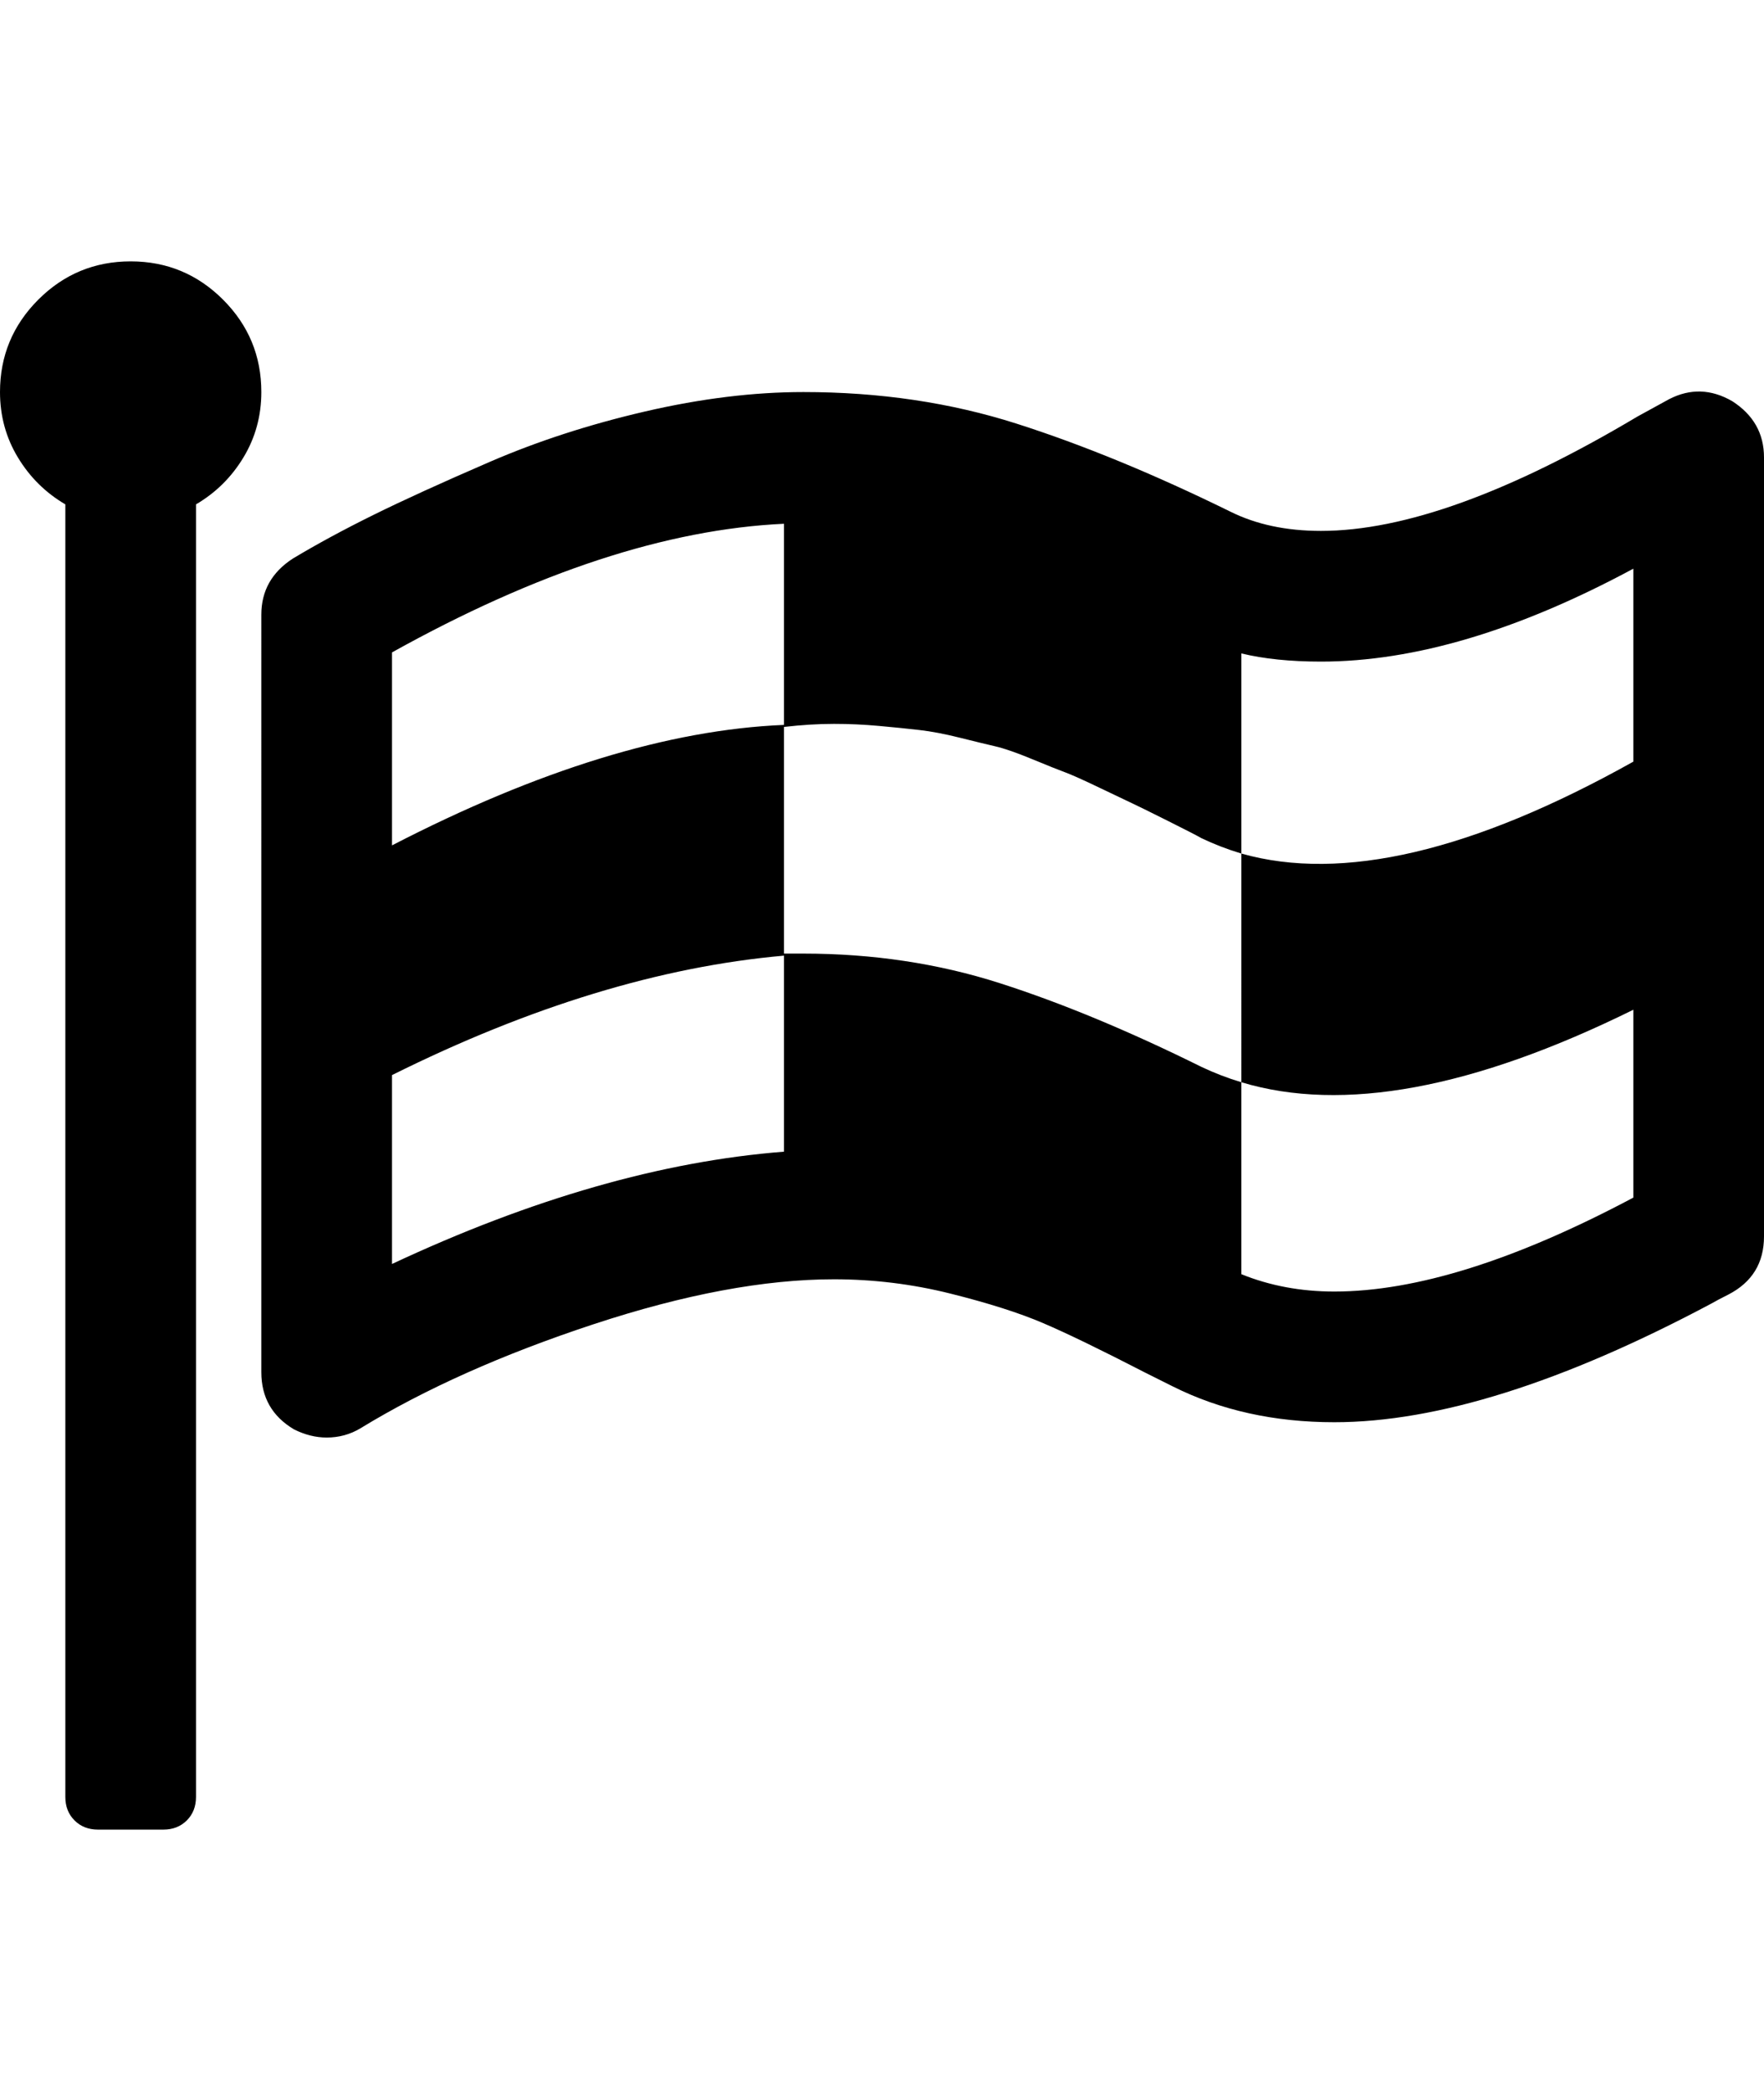 <?xml version="1.0" ?><svg contentScriptType="text/ecmascript" contentStyleType="text/css" enable-background="new 0 0 2048 2048" height="2048px" id="Layer_1" preserveAspectRatio="xMidYMid meet" version="1.1" viewBox="64.0 0 1728.0 2048" width="1728.0px" xml:space="preserve" xmlns="http://www.w3.org/2000/svg" xmlns:xlink="http://www.w3.org/1999/xlink" zoomAndPan="magnify"><path d="M832,1128V936c-120.667,10.667-248.667,49.667-384,117v185C584.667,1174,712.667,1137.333,832,1128z M832,710V513  c-114.667,5.333-242.667,47.333-384,126v189C591.333,754,719.333,714.667,832,710z M1664,1173V989  c-156.667,77.333-284.667,101-384,71V836c-13.333-4-26.333-9-39-15c-3.333-2-14.333-7.667-33-17s-30.167-15-34.5-17  s-14.833-7-31.5-15s-28.167-13.167-34.5-15.5s-17.167-6.667-32.5-13s-27.333-10.5-36-12.5s-20.333-4.833-35-8.5  s-27.833-6.167-39.5-7.5s-24.833-2.667-39.5-4s-29.333-2-44-2c-15.333,0-31.667,1-49,3v222h19c68,0,132.167,9.667,192.5,29  c60.333,19.333,126.167,46.667,197.5,82c12.667,6,25.667,11,39,15v188c28,11.333,58.333,17,91,17  C1451,1265,1548.667,1234.333,1664,1173z M1664,746V557c-112.667,60.667-214.667,91-306,91c-30,0-56-2.667-78-8v196  C1378.667,864,1506.667,834,1664,746z M320,384c0,23.333-5.833,44.667-17.5,64s-27.167,34.667-46.5,46v1266c0,9.333-3,17-9,23  s-13.667,9-23,9h-64c-9.333,0-17-3-23-9s-9-13.667-9-23V494c-19.333-11.333-34.833-26.667-46.5-46S64,407.333,64,384  c0-35.333,12.5-65.5,37.5-90.5S156.667,256,192,256s65.5,12.5,90.5,37.5S320,348.667,320,384z M1792,448v763c0,26-11.667,45-35,57  c-6.667,3.333-12.333,6.333-17,9c-145.333,77.333-268.333,116-369,116c-58.667,0-111.333-11.667-158-35l-28-14  c-42.667-22-75.667-38-99-48s-53.667-19.667-91-29c-37.333-9.333-75.333-14-114-14c-68,0-146.5,14.667-235.5,44  s-165.167,63.333-228.5,102c-10,6-21,9-33,9c-10.667,0-21.333-2.667-32-8c-21.333-12.667-32-31.333-32-56V602  c0-23.333,10.333-41.667,31-55c23.333-14,49.5-28.167,78.5-42.5s67-31.667,114-52S641.333,415.667,696,403s106.333-19,155-19  c74.667,0,144.333,10.333,209,31s134.333,49.333,209,86c25.333,12.667,55,19,89,19c81.333,0,184.667-37.333,310-112  c14.667-8,25-13.667,31-17c20.667-10.667,41.333-10,62,2C1781.667,406.333,1792,424.667,1792,448z"/></svg>